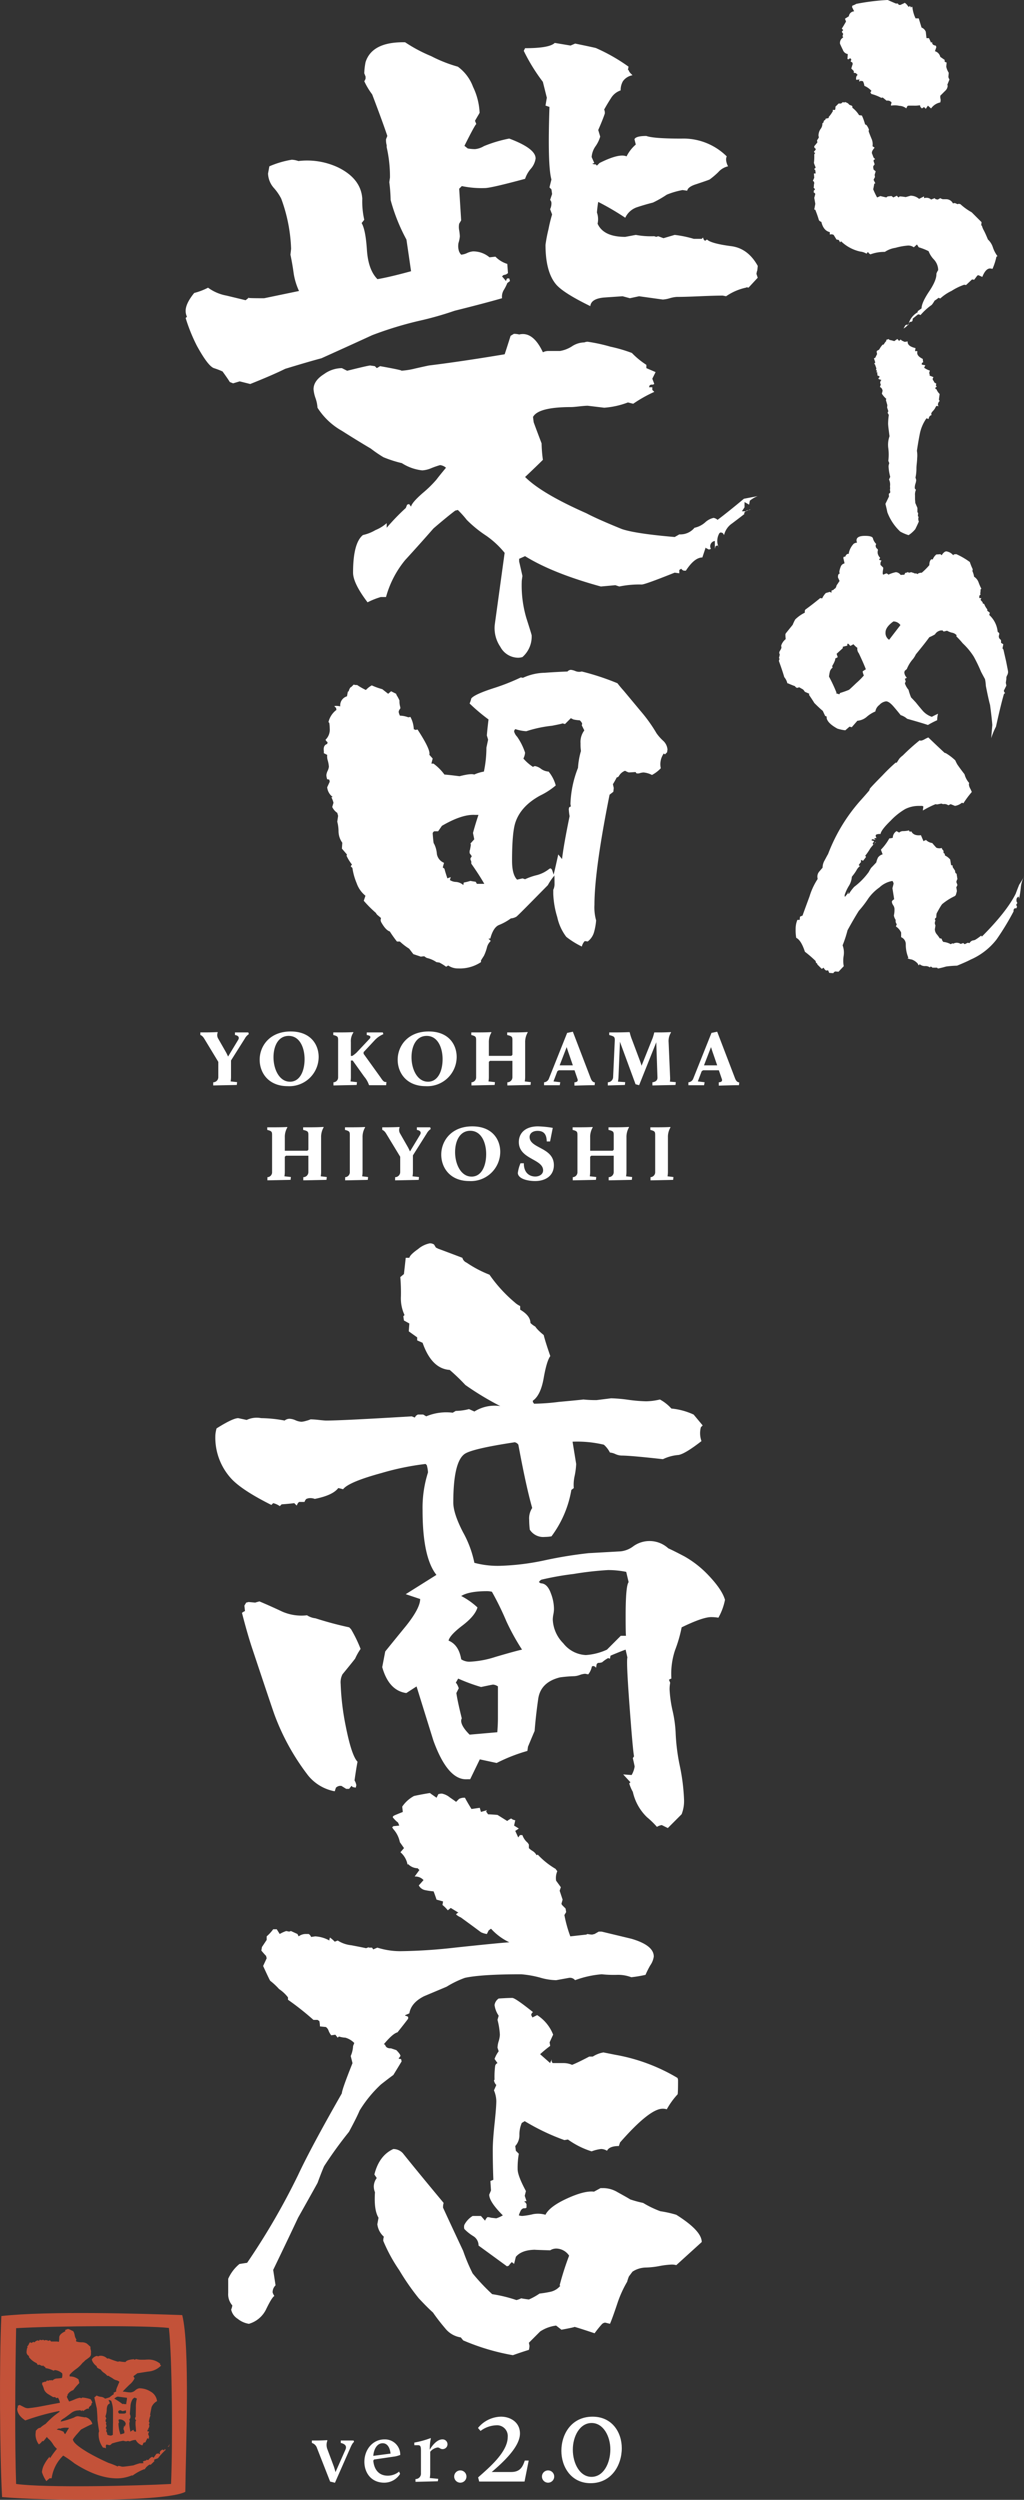 <svg xmlns="http://www.w3.org/2000/svg" xmlns:xlink="http://www.w3.org/1999/xlink" width="254.394" height="620.476" viewBox="0 0 254.394 620.476">
  <rect x="0" y="0" width="254.394" height="620.476" fill="#333333" stroke="none"/>
  <defs>
    <clipPath id="clip-path">
      <rect id="長方形_1530" data-name="長方形 1530" width="254.394" height="620.476" fill="none"/>
    </clipPath>
  </defs>
  <g id="logo" transform="translate(0 -0.001)">
    <g id="グループ_3748" data-name="グループ 3748" transform="translate(0 0.001)" clip-path="url(#clip-path)">
      <path id="パス_3977" data-name="パス 3977" d="M186.815,51.535a4.937,4.937,0,0,1-1.228,2.62A7.328,7.328,0,0,0,184.2,56.61q-8.516,2.295-9.988,2.292a23.929,23.929,0,0,1-5.731-.491l-.655.655.491,7.859-.491.818a4.065,4.065,0,0,0,0,1.638,14.564,14.564,0,0,1,.164,1.474,6.957,6.957,0,0,1-.327,1.637,4.05,4.05,0,0,0,0,1.638,2.475,2.475,0,0,0,.655,1.31,4.3,4.3,0,0,0,1.474-.41,4.366,4.366,0,0,1,1.474-.409,6.291,6.291,0,0,1,4.093,1.474l1.474-.164a6.945,6.945,0,0,0,2.947,1.8l.164,2.292-.491.328-.655.163-.327.327q.326.33.982,1.146l.164-.491.164-.163h.491l.164.655-.655.491a11.087,11.087,0,0,1-.818,1.638,3.2,3.2,0,0,0-.491,2.129q-3.93,1.147-11.789,3.111A82.087,82.087,0,0,1,157.67,91.9a90.169,90.169,0,0,0-11.462,3.52q-4.259,1.965-12.608,5.731-3.112.822-9.006,2.62-2.947,1.474-8.678,3.766l-2.62-.655-1.638.491-.818-.327q-.492-.818-1.8-2.62a17.949,17.949,0,0,0-2.128-.819q-1.473-.491-4.257-5.567a42.522,42.522,0,0,1-2.783-6.877l.327-.327a3.217,3.217,0,0,1-.327-1.474q0-1.8,2.128-4.421a16.171,16.171,0,0,0,3.439-1.31,11.113,11.113,0,0,0,4.585,1.965l4.748,1.146.819-.655q-.983.165,3.766.164l8.678-1.8a16.336,16.336,0,0,1-1.31-4.257q-.33-2.456-.819-4.748l.163-1.474a39.564,39.564,0,0,0-2.456-12.444,12.553,12.553,0,0,0-1.8-2.62,5.69,5.69,0,0,1-1.474-3.6l.328-1.8a23.7,23.7,0,0,1,5.567-1.638,5.412,5.412,0,0,1,1.638.328,18.135,18.135,0,0,1,9.987,1.637q5.565,2.786,5.895,7.7a20.348,20.348,0,0,0,.491,5.24l-.655.819q.982,1.639,1.31,6.632t2.619,7.286q2.948-.491,8.351-1.965-.492-3.439-1.146-7.859a45.234,45.234,0,0,1-3.93-9.824,40.2,40.2,0,0,0-.327-4.421l.164-1.146a32.565,32.565,0,0,0-.819-7.532V48.26a4.941,4.941,0,0,1-.164-1.474l.328-.818q-1.148-3.439-3.766-10.316a17.8,17.8,0,0,1-1.965-3.275,1.8,1.8,0,0,0,.327-.655v-.491l-.327-.819a16.6,16.6,0,0,1,.327-2.783q1.635-5.073,9.824-4.912a37.072,37.072,0,0,0,6.468,3.439,34.543,34.543,0,0,0,6.631,2.62,10.818,10.818,0,0,1,3.766,4.994,16.349,16.349,0,0,1,1.638,6.468L171.751,42.2l.327.819q-.33.165-2.947,5.4l.819.655a10.918,10.918,0,0,0,1.8.163,5.169,5.169,0,0,0,2.21-.737,32.82,32.82,0,0,1,6.3-1.883q6.547,2.456,6.549,4.912m55.179,83.833a7.075,7.075,0,0,0-1.965,1.146l-.164.982-1.146-.655v1.31l-.655.983h.982l1.146-.491-.163.164a2.731,2.731,0,0,0-.819.163q-.822.656-.491.819-1.473,1.147-3.111,2.374a4.752,4.752,0,0,0-1.965,2.866l-.327-.491-.491-.164-.327.164a3.76,3.76,0,0,0-.164,3.6l-.164-.491h-.327l-.327.163-.164.655V146.5a1.32,1.32,0,0,0-.982,1.965l-.491.164-.327-.164-.327-.164-.164-.164-.819,2.456q-1.964,0-4.093,3.275h-.491a1.039,1.039,0,0,1-.655-.491l-.491.327v.819l-1.146-.163q-7.368,2.947-8.187,2.947a24.248,24.248,0,0,0-5.567.491l-.491-.163-.491-.164-3.6.327q-11.954-3.273-18.83-7.532l-1.474.655v.655l.819,3.6-.164,1.146a28.616,28.616,0,0,0,1.146,9.333q1.308,4.09,1.31,4.257a6.743,6.743,0,0,1-2.292,5.4,3.693,3.693,0,0,1-1.146.164,5.046,5.046,0,0,1-4.339-2.7,8.219,8.219,0,0,1-1.391-5.485l2.456-17.847a22.287,22.287,0,0,0-4.585-4.257,29.566,29.566,0,0,1-4.83-3.93,24.51,24.51,0,0,0-2.211-2.456l-.655.163q-1.965,1.474-5.4,4.421-3.439,3.93-7.041,7.859a24.636,24.636,0,0,0-4.749,9.169h-1.31a19.285,19.285,0,0,0-3.275,1.31q-3.6-4.746-3.6-7.368,0-7.368,2.456-9.333a10.539,10.539,0,0,0,3.111-1.228,9.763,9.763,0,0,0,2.784-1.719v1.146a54.938,54.938,0,0,1,4.749-4.912l.327-.819.491-.163.491.655q.161-.982,2.866-3.357a28.737,28.737,0,0,0,3.438-3.356q.737-.982,2.374-2.947a2.651,2.651,0,0,0-1.474-.655,20.877,20.877,0,0,0-2.128.737,6.855,6.855,0,0,1-2.292.573,11.755,11.755,0,0,1-5.076-1.8,29.741,29.741,0,0,1-4.585-1.474,32.188,32.188,0,0,1-3.111-2.128q-3.6-2.126-7.2-4.421a17.1,17.1,0,0,1-6.058-5.731,8.665,8.665,0,0,0-.491-2.374,8.625,8.625,0,0,1-.491-2.211q0-2.125,2.62-3.766a7.652,7.652,0,0,1,4.421-1.474l1.31.655q5.238-1.309,5.731-1.31l1.146.164.491.491.818-.491q6.386,1.147,5.076,1.146a18.914,18.914,0,0,0,3.684-.573q2.537-.572,3.357-.737,8.02-.982,18.83-2.783.491-1.474,1.474-4.585l.819-.491a5.476,5.476,0,0,1,1.31.163q3.439-.817,5.894,4.421a2.91,2.91,0,0,1,1.31-.327h2.947a7.937,7.937,0,0,0,2.947-1.146,5.73,5.73,0,0,1,3.111-.982,1.842,1.842,0,0,1,.819-.164,41.915,41.915,0,0,1,5.649,1.228,36.9,36.9,0,0,1,5.322,1.556,19.732,19.732,0,0,0,3.6,2.947v.819l2.292.982-.818,1.638.491,1.31-.327.163h-.491l-.327.164-.164.491h.819v.655l.491.491a33.469,33.469,0,0,0-5.239,2.947l-1.31-.327a20.734,20.734,0,0,1-5.894,1.31l-4.093-.491c-.437,0-1.146.056-2.128.164s-1.637.164-1.965.164q-8.189,0-9.5,2.456l.164,1.31q.652,1.8,1.965,5.24a34.816,34.816,0,0,0,.327,4.093q-1.473,1.473-4.421,4.257,4.091,4.095,15.228,9.005,2.783,1.474,8.842,3.93,3.439,1.147,13.1,1.964l1.146-.655a4.539,4.539,0,0,0,3.766-1.638,5.837,5.837,0,0,0,2.62-1.31,4.482,4.482,0,0,1,2.128-1.146,2,2,0,0,1,.982.491q2.617-1.964,6.549-5.24Zm0-54.2L239.7,83.627c-.327-.107-.547-.107-.655,0a13.837,13.837,0,0,0-4.912,2.129l-.819-.164q-1.965,0-5.731.164t-5.73.163a7.991,7.991,0,0,0-1.719.328,7.844,7.844,0,0,1-1.719.327l-5.895-.819-2.292.491-1.8-.491q-2.456.165-4.748.327-3.112.33-3.275,2.128-6.715-3.273-8.514-5.4-2.62-3.108-2.619-9.824a35.67,35.67,0,0,1,.737-3.848,37.041,37.041,0,0,1,.9-3.684l-.491-1.31a3.248,3.248,0,0,0,.327-1.474,1.115,1.115,0,0,0-.327-.818l.491-1.474-.164-1.146-.491-.491.491-1.965q-.982-3.439-.491-18.011l-.982-.328.327-1.965q-.33-1.309-.983-3.93a45.877,45.877,0,0,1-4.748-7.7l.327-.655q6.056,0,7.368-1.31l3.93.655,1.146-.491q5.564,1.148,5.239,1.146a44.734,44.734,0,0,1,8.023,4.585l-.164.818h.164a2.01,2.01,0,0,0,.491.819l.491.491a3.724,3.724,0,0,0-2.374,1.474,4.453,4.453,0,0,0-.573,2.292,4.458,4.458,0,0,0-2.374,1.883q-.9,1.393-1.719,2.865a1.848,1.848,0,0,1,.164.819V40.4q-.491,1.474-1.638,4.093l.491,1.638a8.087,8.087,0,0,1-1.146,2.374,5.3,5.3,0,0,0-.983,2.7l.655,1.474-.491.164a1.286,1.286,0,0,0,.819.163l.327.328.655-.655q4.913-2.456,6.713-1.637A9.494,9.494,0,0,1,211.7,48.1l-.327-1.31q.326-.817,2.947-.818,1.8.656,8.678.654a15.3,15.3,0,0,1,11.3,4.421,1.815,1.815,0,0,0-.164.818,3.861,3.861,0,0,0,.491,1.638,4.612,4.612,0,0,0-2.456,1.474,19.346,19.346,0,0,1-2.128,1.8q-.33.165-3.275,1.146-2.129.656-2.292,1.638l-1.146-.164a19.383,19.383,0,0,0-3.93,1.146,26.738,26.738,0,0,1-3.439,1.965Q214,63,212.03,63.651a4.972,4.972,0,0,0-2.947,2.62,65.634,65.634,0,0,0-6.713-3.929q-.165.822-.327,2.62a5,5,0,0,1,.164,2.783q1.473,3.278,6.877,3.275l2.62-.491a20.218,20.218,0,0,0,4.584.327l.491.164.491-.164,1.31.491,2.784-.819a28.48,28.48,0,0,1,4.748.982h1.965l.327-.327.163.491L228.9,72l.491-.327q.983.982,5.895,1.637,4.256.491,6.713,4.912-.165,1.8-.164,1.146l-.164.819Z" transform="translate(-53.75 -12.224)" fill="#fff"/>
      <path id="パス_3978" data-name="パス 3978" d="M259.557,379.752l-.1.73-.522.522-.313-.208a4.6,4.6,0,0,0-.731,3.652,8.382,8.382,0,0,1-2.192,1.67l-.208-.1a5.523,5.523,0,0,0-1.879-.522,3.65,3.65,0,0,0-.887.156,1.591,1.591,0,0,1-.887.053l-.209-.313-1.67.1a4,4,0,0,1-.939-.418,2.925,2.925,0,0,0-1.565,1.357l-.209.209-.313.1q-.418.837-.939,1.67l.209.939-.1.939-.939.73q-3.757,18.786-3.757,27.344a11.9,11.9,0,0,0,.417,3.861,15.077,15.077,0,0,1-.522,2.923,4.382,4.382,0,0,1-1.566,2.3l-.731-.1a2.836,2.836,0,0,0-.731,1.356,20.986,20.986,0,0,1-3.862-2.4,12.418,12.418,0,0,1-2.244-4.9,22.413,22.413,0,0,1-.991-5.74v-1.044a3.268,3.268,0,0,0,.314-1.252q0-2.92-.1-2.192a13.842,13.842,0,0,0-1.565,2.3q-.211.21-3.914,3.966t-3.914,3.862a3.246,3.246,0,0,1-1.356.417,13.357,13.357,0,0,1-3.027,1.67q-1.358.626-2.087,3.339H215.1a1.161,1.161,0,0,0,.417.418l.1.209a3.209,3.209,0,0,0-.939,1.669,11.548,11.548,0,0,1-.731,1.983q-.21.313-.731,1.148v.418a9.471,9.471,0,0,1-5.635,1.565,4.248,4.248,0,0,1-2.5-.73l-.522.313a12.353,12.353,0,0,0-1.67-1.043l-.731-.1a6.847,6.847,0,0,0-2.4-1.044,4.532,4.532,0,0,1-.626-.417,6.634,6.634,0,0,0-.835.1l-1.879-.626-1.043-1.357a14.38,14.38,0,0,1-2.3-1.774h-.731a29.364,29.364,0,0,1-1.774-2.5q-1.044-.313-2.192-2.4l-.1-.417.1-.522-.73-.626a1.557,1.557,0,0,1-.522-.626,29.789,29.789,0,0,1-3.027-3.027l.418-1.252a6.9,6.9,0,0,1-2.192-3.131,15.349,15.349,0,0,1-1.044-3.757l-.313-.313-.1.1-.1.418.1-.418.1-.417.209-.209a10.948,10.948,0,0,1-1.357-2.192l.1-.313-1.252-1.461.1-1.461a4.929,4.929,0,0,1-.939-2.87,9.533,9.533,0,0,0-.313-2.348l.209-1.461-.209-.731a3.65,3.65,0,0,1-1.252-1.461l.313-1.044a5.865,5.865,0,0,0-.521-1.356l.313-.1a3.369,3.369,0,0,1-1.357-2.4l.626-1.357-.1-.522a3.3,3.3,0,0,0-.522-.1,3.408,3.408,0,0,1-.208-1.044,3.157,3.157,0,0,1,.313-1.044,3.144,3.144,0,0,0,.314-1.043,7.261,7.261,0,0,0-.261-1.461,3.491,3.491,0,0,1-.157-1.461l-.834-.418v-.522q-.211-1.46.834-1.774l.1-.417a1.673,1.673,0,0,1-.521-.626,3.411,3.411,0,0,0,1.043-2.818,9.751,9.751,0,0,0-.1-1.356l-.208-.209a5.289,5.289,0,0,1,1.983-3.026l-.1-.522A1.167,1.167,0,0,1,176.8,369a3.872,3.872,0,0,1,1.461.1,2.333,2.333,0,0,1,1.67-2.505l.209-1.147.209-.1a2.834,2.834,0,0,1,.417-.939,1.385,1.385,0,0,0,.365-.261l.47-.47a1.711,1.711,0,0,0,.835.1,16.809,16.809,0,0,0,2.192,1.252,5.561,5.561,0,0,1,1.461-1.148,16.847,16.847,0,0,0,2.609.939l1.461,1.148.731-.627,1.252.627.1.313a9.463,9.463,0,0,1,.731,1.356,4.814,4.814,0,0,0,.209,1.67v.313a1.58,1.58,0,0,0-.417.835,3.6,3.6,0,0,0,.313.939,6.2,6.2,0,0,1,2.087.417l.521-.1a6.88,6.88,0,0,1,.835,3.026l.209.1.208.1.522-.1q3.339,5.115,2.922,6.262l.835.94L200.9,383.3h.522a12.583,12.583,0,0,1,2.713,2.713q1.355.105,3.757.417,2.818-.729,3.653-.417a9.632,9.632,0,0,1,2.4-.731,29.3,29.3,0,0,0,.626-5.948l.418-1.983-.313-1.044q.1-1.355.417-3.966a45.606,45.606,0,0,1-4.7-3.966,6.5,6.5,0,0,0,.418-1.252q.835-1.042,5.74-2.609a52.5,52.5,0,0,0,6.575-2.609l.522.1a13.44,13.44,0,0,1,5.427-1.252q2.818-.208,5.635-.313a1.207,1.207,0,0,1,.835-.417,4.085,4.085,0,0,1,1.148.313,2.447,2.447,0,0,0,1.565.1,62.05,62.05,0,0,1,8.871,2.922q.626.837,1.565,1.879,2.087,2.5,4.175,5.009a37.576,37.576,0,0,1,3.965,5.532,11.593,11.593,0,0,0,1.67,1.878,3.3,3.3,0,0,1,1.044,2.088m-45.5,33.4q-1.252-2.192-3.235-5.009v-.522l-.209-.522v-.209a.64.64,0,0,1,.157-.313.631.631,0,0,0,.157-.313l-.522-.731v-.835q0,.731.313-1.252l-.1-.313.94-1.044-.314-1.565q.521-1.982,1.357-4.488h-.835q-3.236-.208-8.245,2.714l-.939,1.356h-.939a.666.666,0,0,0-.417.522q.208,2.715.313,2.5a6.609,6.609,0,0,1,.73,2.609,2.866,2.866,0,0,0,1.774,2.192l-.313,1.147.417.313q.208.837.731,2.4l.835-.313-.209.731a2.912,2.912,0,0,0,1.513.469,3.068,3.068,0,0,1,1.827.782l.1-.626a14.276,14.276,0,0,0,1.669-.418,10.816,10.816,0,0,0,1.252.209,1.321,1.321,0,0,1,.313.522Zm24.839-38.092-.626-1.252.1-.418a1.922,1.922,0,0,0-.626-.835,8.649,8.649,0,0,1-1.566-.209l-.626-.313-1.461,1.461c-.209-.068-.453-.139-.731-.209q.729,0-2.5.626a30.839,30.839,0,0,0-6.366,1.357,10.476,10.476,0,0,1-2.714-.522.7.7,0,0,0-.313.626,3,3,0,0,0,.731,1.252,15.132,15.132,0,0,1,1.983,3.966,3.962,3.962,0,0,1-.417,1.461,11.487,11.487,0,0,0,2.4,2.087.709.709,0,0,1,.522-.209,3.5,3.5,0,0,1,1.461.678,3.533,3.533,0,0,0,1.879.678,9.114,9.114,0,0,1,1.774,3.444,18.294,18.294,0,0,1-3.861,2.5q-4.8,2.61-6.158,6.68-.836,2.5-.835,9.5,0,3.444,1.252,4.7l1.357-.313.626.209a15.466,15.466,0,0,1,3.027-1.044,8.34,8.34,0,0,0,3.027-1.566l.313-.1.314.313.417,1.253q.416-1.669,1.148-5.01l.939,1.148q.416-3.547,1.879-10.645a14.982,14.982,0,0,1-.209-1.774l.1-.418a1.147,1.147,0,0,1,.418-.208l-.1-.626a26.576,26.576,0,0,1,1.879-8.975,18.584,18.584,0,0,1,.731-4.175,11.121,11.121,0,0,1-.1-1.878,4.729,4.729,0,0,1,.939-3.235" transform="translate(-93.728 -193.765)" fill="#fff"/>
      <path id="パス_3979" data-name="パス 3979" d="M242.514,756.695a14.811,14.811,0,0,1-1.646,4.488,11.109,11.109,0,0,0-1.8-.149q-2.1,0-7.331,2.543a33.707,33.707,0,0,1-1.646,5.686,18.532,18.532,0,0,0-.9,7.033,1.64,1.64,0,0,0-.6.3l.3.748a8.39,8.39,0,0,0-.149,1.646,29.982,29.982,0,0,0,.748,5.312,30.291,30.291,0,0,1,.748,5.312,49.152,49.152,0,0,0,1.048,8.379,49.421,49.421,0,0,1,1.047,8.379,9,9,0,0,1-.6,3.591L228.3,813.4l-1.5-.748a3.26,3.26,0,0,0-1.2.449,21.406,21.406,0,0,0-2.469-2.395,12.458,12.458,0,0,1-3.516-6.284,10.938,10.938,0,0,1-.9-2.094l.3-.3-1.8-1.945,2.095.15a5.852,5.852,0,0,0,.748-2.1q0-.15-.449-2.094l.3-.449q-.3-1.493-1.122-12.568t-.524-11.969l-.449-1.945q-1.648.6-3.741,1.5l-.15.748-.449-.15a8.476,8.476,0,0,0-1.5,1.047,3.29,3.29,0,0,1-1.047.15l-.3.3-.15.9-.3-.3-.449-.149-.3.149a4.367,4.367,0,0,1-.9,1.945l-.748-.15a4.777,4.777,0,0,0-1.347.3,4.69,4.69,0,0,1-1.347.3,32.011,32.011,0,0,0-3.591.3q-4.79,1.2-5.386,5.312t-.9,8.005q-.151.3-1.646,3.89l-.15,1.048a41.861,41.861,0,0,0-7.631,2.992l-4.19-.9-2.394,4.938h-.749q-4.79.3-8.379-9.576-2.1-6.733-4.189-13.465l-2.544,1.645q-4.341-.6-5.985-6.433l.748-3.89q2.542-3.142,5.237-6.434,3.44-4.338,3.441-6.583l-3.591-1.2,7.631-4.789q-3.444-4.337-3.441-16.009a29,29,0,0,1,1.347-9.426,8.265,8.265,0,0,0-.3-1.8l-.3-.3a66.242,66.242,0,0,0-10.923,2.244q-8.23,2.244-9.576,4.04a10.794,10.794,0,0,0-1.2-.3q-1.346,1.8-5.835,2.693a3.046,3.046,0,0,0-1.646-.15l-.449.15a1.862,1.862,0,0,0-.449.748h-1.347l-.3.3-.3.6-.6-.6q-1.049.15-3.142.3l-.449.449a4.757,4.757,0,0,0-1.646-.748l-.449.449q-7.182-3.591-9.875-6.434a15.073,15.073,0,0,1-4.04-10.922,8.162,8.162,0,0,1,.3-1.646q4.04-2.542,5.387-2.544l2.094.449a5.791,5.791,0,0,1,3.591-.449,33.143,33.143,0,0,1,5.835.6,1.984,1.984,0,0,1,1.2-.449,4.107,4.107,0,0,1,1.5.374,4.049,4.049,0,0,0,1.5.374,5.259,5.259,0,0,0,1.122-.224,7.032,7.032,0,0,0,1.122-.374,20.856,20.856,0,0,1,2.095.15q1.346.15,1.8.15,3.889,0,21.246-1.047l.748.3.3-.449.449-.3h1.347l.748.449a12.9,12.9,0,0,1,6.584-.9l.748-.449a13.709,13.709,0,0,0,3.292-.448l1.347.6a9.47,9.47,0,0,1,6.433-1.346,72.928,72.928,0,0,1-8.678-5.237,49.692,49.692,0,0,0-3.891-3.741q-4.488-.3-6.733-6.733l-1.347-.6v-.747l-2.095-1.5.15-1.945-1.347-.748-.15-1.047.3-.3a9.805,9.805,0,0,1-.9-4.638,45.716,45.716,0,0,0-.15-4.788l.9-.748.449-4.04h.9q.148-.747,2.17-2.169a6.391,6.391,0,0,1,2.918-1.422,1.86,1.86,0,0,1,1.047.3l.449.749.6.3q.449.151,5.985,2.245a1.806,1.806,0,0,0,1.047,1.2,28.319,28.319,0,0,0,5.685,2.993,35.334,35.334,0,0,0,6.284,6.882,5.231,5.231,0,0,0,1.347.9v.9q2.542,1.5,2.544,3.292l.15.15a5.625,5.625,0,0,0,1.047.748,6.369,6.369,0,0,0,.823.973,14.5,14.5,0,0,0,1.272,1.122q.449,1.8,1.646,5.237-.9,1.2-1.646,5.461t-2.693,5.611v.3l.3.449a53.582,53.582,0,0,0,6.135-.449q4.937-.448,6.135-.6a27.852,27.852,0,0,0,3.291.15l3.591-.449a37.98,37.98,0,0,1,4.264.374,37.681,37.681,0,0,0,4.414.375,15.535,15.535,0,0,0,3.441-.449,10.742,10.742,0,0,1,2.842,2.244,17.021,17.021,0,0,1,5.537,1.5l2.244,2.693-.449.449a5.758,5.758,0,0,0,.15,3.441q-4.04,3.141-5.686,3.441a10.844,10.844,0,0,0-3.89,1.047q-8.08-.9-10.324-.9a4.053,4.053,0,0,1-1.5-.375,3.99,3.99,0,0,0-1.347-.374,6.594,6.594,0,0,0-1.5-1.945,28.747,28.747,0,0,0-7.78-.749l.9,5.536a18.423,18.423,0,0,1-.375,2.917,10.215,10.215,0,0,0-.224,3.068l-.6.449a26.708,26.708,0,0,1-4.938,11.521,10.009,10.009,0,0,1-1.646.149,3.96,3.96,0,0,1-3.741-1.8,21.7,21.7,0,0,1-.15-2.394,4.69,4.69,0,0,1,.748-2.993q-1.5-5.236-3.441-15.71a1.463,1.463,0,0,0-.9-.6q-10.923,1.648-12.569,2.992-2.692,2.1-2.693,11.97,0,2.693,2.394,7.332a26.5,26.5,0,0,1,2.843,7.63,22.514,22.514,0,0,0,6.284.748,60.649,60.649,0,0,0,11.072-1.346,105.565,105.565,0,0,1,11-1.8l8-.449a6.325,6.325,0,0,0,3.142-1.272,6.9,6.9,0,0,1,8.678.524q1.347.6,4.039,2.019a25.4,25.4,0,0,1,5.835,4.563q3.44,3.592,4.19,6.135m-90.522,12.268a14.387,14.387,0,0,0-1.346,2.394q-1.049,1.346-3.142,3.89a4.35,4.35,0,0,0-.449,2.394,63.313,63.313,0,0,0,1.2,10.174q1.493,7.632,2.992,9.127-.3,1.494-.748,4.638a3.364,3.364,0,0,1,.449,1.2l-.15.6-.748-.149-.3-.3-.6.748H148.4l-1.2-.748h-.449a1.805,1.805,0,0,0-.9.448l-.3.9a11.089,11.089,0,0,1-6.583-3.89,57.346,57.346,0,0,1-8.379-15.112q-.75-2.093-5.536-16.458-1.2-3.592-2.543-8.828a3.525,3.525,0,0,1,.748-.448l-.15-1.346.449-.748.6-.15,1.646.15c.3-.1.647-.2,1.047-.3q2.84,1.2,5.685,2.544a11.9,11.9,0,0,0,6.135.9,4.741,4.741,0,0,0,2.095.748,86.665,86.665,0,0,0,8.379,2.244l.449.449a33.076,33.076,0,0,1,2.394,4.938m40.1.15a55.951,55.951,0,0,1-3.89-7.033,72.534,72.534,0,0,0-3.591-7.331,4.994,4.994,0,0,0-1.2-.151q-4.489,0-6.433,1.2a17.983,17.983,0,0,1,4.039,2.843q-.6,2.1-3.74,4.489t-3.442,3.741q2.543,1.048,3.143,4.639a3.676,3.676,0,0,0,2.094.6,24.037,24.037,0,0,0,6.434-1.2q5.085-1.493,6.583-1.8m-5.985,9.127a2.552,2.552,0,0,0-1.2-.449c-.1,0-1.1.2-2.992.6a43.958,43.958,0,0,1-5.686-2.094l-.6,1.047q.3.151.748,1.346l-.6,1.2q.3,2.1,1.347,6.285a1.327,1.327,0,0,0-.149.6q0,1.347,2.094,3.441l6.883-.6q.148-2.093.15-3.292Zm32.468-25.885-.6-2.543a22.823,22.823,0,0,0-4.489-.449,79.459,79.459,0,0,0-8.6.972,71.873,71.873,0,0,0-8,1.421,1.694,1.694,0,0,0-.6.6l.449.3q1.645,0,2.544,2.543a10.8,10.8,0,0,1,.748,3.89,7.8,7.8,0,0,1-.15,1.272,7.6,7.6,0,0,0-.149,1.272,8.866,8.866,0,0,0,2.618,5.91,7.539,7.539,0,0,0,5.611,2.918,14.884,14.884,0,0,0,5.236-1.346l3.441-3.441h1.347q-.151.751-.15-4.938,0-7.48.748-8.379" transform="translate(-62.395 -359.659)" fill="#fff"/>
      <path id="パス_3980" data-name="パス 3980" d="M228.491,1004.263a5,5,0,0,1-.882,2.206,23.123,23.123,0,0,0-1.176,2.352,32.008,32.008,0,0,1-3.529.589,9.3,9.3,0,0,0-3.676-.589,28.3,28.3,0,0,1-3.676-.147,24.713,24.713,0,0,0-6.618,1.471,1.625,1.625,0,0,0-1.47-.588l-3.235.588a15.168,15.168,0,0,1-4.044-.661,25.753,25.753,0,0,0-4.632-.809q-9.854,0-13.97.882a24.253,24.253,0,0,0-4.559,2.206q-2.795,1.178-5.588,2.353-3.236,1.618-3.676,4.265l-1.029.441v.147a1.435,1.435,0,0,1,.736.295v.441q-.883,1.18-2.647,3.383-1.179.3-3.382,2.94l.294.148a1.3,1.3,0,0,0,.441.661,1.77,1.77,0,0,0,1.029.221l1.324.441c.685.686,1.029,1.176,1.029,1.47l-.441.589c0,.1.2.147.588.147l.147.588q-.882,1.472-2.059,3.382-1.031.738-3.088,2.353a30.7,30.7,0,0,0-5.294,6.47q-.738,1.763-2.647,5.293a101.311,101.311,0,0,0-6.176,8.529q-.589,1.323-1.617,4.118-.3.589-4.853,8.676-2.061,4.412-6.176,12.941l.588,3.823a2.408,2.408,0,0,0-.735,1.765,3.593,3.593,0,0,0,.441.882q-.589.3-1.985,3.161a6.863,6.863,0,0,1-4.338,3.75,5.828,5.828,0,0,1-2.794-1.25,3.565,3.565,0,0,1-1.617-2.279,4.72,4.72,0,0,0,.294-1.029,4.193,4.193,0,0,1-1.029-3.089v-3.529a9.932,9.932,0,0,1,2.794-3.676l1.911-.294a172.253,172.253,0,0,0,12.646-21.763q3.233-6.912,10.882-20.293,0-.883,2.647-7.5l-.441-1.764a7.2,7.2,0,0,0,.588-2.5l.294-.735a5.029,5.029,0,0,0-2.206-1.324,6.2,6.2,0,0,1-1.618-.294l-.294.294-.588-.735-1.029.147a4.7,4.7,0,0,1-.662-1.176,1.771,1.771,0,0,0-.661-.882l-1.471-.147a6.972,6.972,0,0,0-.147-1.324l-.441-.294h-1.029a70.008,70.008,0,0,0-6.323-5v-.588a9.221,9.221,0,0,0-2.206-2.059,16.686,16.686,0,0,0-2.206-2.058q-.148-.145-1.765-3.677l.883-1.911-.147-.588q-.441-.442-1.177-1.324l.147-.882,1.176-1.764v-.883a10.393,10.393,0,0,0,1.618-1.764h.882l.735,1.177a8.93,8.93,0,0,1,1.618-.736l.735.147.441-.147,1.617.736.294.587a3,3,0,0,1,1.618-.587h.882a1.428,1.428,0,0,1,.588.735l1.029-.147a8.236,8.236,0,0,1,3.529,1.03,1.633,1.633,0,0,1,.147-.735,8.873,8.873,0,0,1,1.177,1.03l.735-.294a7.693,7.693,0,0,0,3.382,1.177q3.088.589,3.676.735l.735-.294-.147.147h.883l.294.441,1.029-.441a18.913,18.913,0,0,0,5.735.883,131.791,131.791,0,0,0,13.529-.883q11.029-1.175,13.529-1.322a14.5,14.5,0,0,1-4.559-3.383l-.588.441-.441.883a5.1,5.1,0,0,1-1.47-.441q-1.764-1.323-5-3.676a4.239,4.239,0,0,1-1.176-.736.948.948,0,0,1,.588-.441l-1.912-1.176-.735.588a8.482,8.482,0,0,0-1.324-1.324l.147-.882-1.618-.441q-.441-1.323-.735-2.058a16.065,16.065,0,0,1-2.059-.295,2.3,2.3,0,0,1-1.618-1.176l1.177-1.324a2.711,2.711,0,0,0-2.206-.883l1.177-1.618-.441-.441a3.348,3.348,0,0,1-2.352-1.029l-.147.147a5.268,5.268,0,0,0-1.765-3.088l.883-1.029c-.2-.294-.54-.783-1.029-1.471a6.817,6.817,0,0,0-1.618-3.234l-.294-.441.294-.295,1.47-.147-.294-.735a7.277,7.277,0,0,1-1.323-1.324c0-.195.17-.367.514-.514s1-.416,1.985-.809l-.147-1.323a8.28,8.28,0,0,1,2.941-2.647q2.057-.44,3.97-.735l.147.147,1.47,1.03.441-.883a2.835,2.835,0,0,1,.882-.147,4.538,4.538,0,0,1,1.985.956q1.4.959,1.544,1.1l.735-.735a2.768,2.768,0,0,1,1.47-.293q.441.882,1.618,2.794l2.059-.294.294,1.029,1.47-.441-.147.294v.147l.147.147.294.441c.391,0,1.176.051,2.353.147l2.352,1.471.147.147c-.294,0,0-.243.882-.736a1.986,1.986,0,0,0,1.029.442l-.294,1.324,1.176.735-.883.589.736,1.618.441-.589h.588a4.393,4.393,0,0,0,1.323,1.912l.294.441v.882a4.468,4.468,0,0,0,.956.735,2.836,2.836,0,0,1,.956,1.029l.294-.147a19.56,19.56,0,0,0,4.412,3.529l.441.588a4.31,4.31,0,0,0-.294,2.353l1.176,1.617-.294.883.735,2.205-.294,1.03.147.293.883.883.147.882-.441.735a32.1,32.1,0,0,0,1.471,5.293l3.97-.441.294-.147a6.244,6.244,0,0,0,1.177.147l.588-.147,1.029-.589h.736l7.352,1.765q5.587,1.62,5.588,4.411M240.4,1075.14l-6.323,5.735a3.879,3.879,0,0,0-1.176-.147,20.885,20.885,0,0,0-3.014.368,20.743,20.743,0,0,1-3.309.368,6.215,6.215,0,0,0-3.382,1.03l-.882,1.176a10.1,10.1,0,0,0-.441,1.324,27.857,27.857,0,0,0-2.353,5.146q-1.323,3.971-1.911,5.294l-1.177-.294a1.27,1.27,0,0,0-.882.442,26.6,26.6,0,0,0-1.765,2.2q-4.852-1.62-5.146-1.617.882,0-3.088.735l-1.324-1.029a9.249,9.249,0,0,0-3.971,1.47q-1.471,1.469-2.794,2.795l.147.735a4.409,4.409,0,0,1-.147,1.03q-1.912.586-3.97,1.323a55.308,55.308,0,0,1-12.352-3.676l-.588-.735a6.132,6.132,0,0,1-3.9-2.279q-1.692-1.985-3.014-3.9-1.324-1.179-3.53-3.53a59.386,59.386,0,0,1-4.853-6.984,39.925,39.925,0,0,1-3.97-7.28,3.246,3.246,0,0,1,.147-1.029,4.892,4.892,0,0,1-1.618-3.089l.294-1.617q-1.178-1.91-.882-6.323a3.9,3.9,0,0,1-.294-1.471,3.522,3.522,0,0,1,.735-2.059l-.588-.882q1.175-4.705,4.705-6.323a3.247,3.247,0,0,1,2.353,1.029q3.529,4.412,10.146,12.352a3.807,3.807,0,0,0-.147,1.177q1.616,3.529,5,10.734a44.38,44.38,0,0,0,2.353,5.589,51.038,51.038,0,0,0,4.853,5.146,35.3,35.3,0,0,1,6.029,1.47,5.59,5.59,0,0,0,1.177-.441q.734.148,1.911.295a15.941,15.941,0,0,0,2.647-1.471q1.324-.146,2.72-.441a4.366,4.366,0,0,0,2.426-1.471l-.147-.147a71.5,71.5,0,0,1,2.353-7.352,3.931,3.931,0,0,0-3.235-1.764,2.832,2.832,0,0,0-1.471.441q-4.852-.145-3.529-.147-3.529,0-5,1.764l-.441,1.765a2.377,2.377,0,0,0-.588-.441,5.809,5.809,0,0,0-.735.882l-.441.148q-2.206-1.616-7.058-5.147a2.708,2.708,0,0,0-1.324-2.353,11.134,11.134,0,0,1-2.206-1.764,1.815,1.815,0,0,1,0-1.03,5.7,5.7,0,0,1,2.059-2.206h2.059l1.029,1.176a2.308,2.308,0,0,1,.588-.882,2.818,2.818,0,0,1,.882.147l1.324.147a8.072,8.072,0,0,0,1.618-.736q-3.384-3.38-3.382-5.147l.441-1.028-.147-2.353.735-.294q-.148-3.97-.147-7.5,0-2.206.442-6.4t.441-5.661a7.268,7.268,0,0,0-.588-2.647l.588-1.323a2.146,2.146,0,0,1-.588-1.176l.147-.146a21.09,21.09,0,0,1,.147-3.382.936.936,0,0,1,.588-.736l-.735-1.029a7.493,7.493,0,0,1,1.029-1.911l-.294-.882a6.25,6.25,0,0,1,.294-1.618,6.326,6.326,0,0,0,.294-1.618,18.156,18.156,0,0,0-.588-3.676l.294-1.03a6.1,6.1,0,0,1-1.029-2.647,2.358,2.358,0,0,1,1.029-1.618q2.206-.144,3.382-.147.734,0,5.147,3.529a.867.867,0,0,0-.441.735l.294.588,1.176-.588a10.166,10.166,0,0,1,3.971,4.853q-.148.3-.883,1.911l.147.882a30.261,30.261,0,0,0-2.5,2.059l2.5,2.205.147-.441a.427.427,0,0,1,.294-.147l-.147-.294v.294l.147.294.147.294h2.794a5.187,5.187,0,0,1,2.059.441q1.469-.586,4.265-2.058h.882a7.142,7.142,0,0,1,2.647-1.03l2.941.588a45.49,45.49,0,0,1,15.44,5.736,1.325,1.325,0,0,1,.147.587q0,3.677-.147,3.529a18.854,18.854,0,0,0-2.647,3.676,3.326,3.326,0,0,0-1.029-.147q-3.236,0-10.587,8.383l-.294.882q-2.355,0-2.941,1.176a2.841,2.841,0,0,0-1.47-.441,9.676,9.676,0,0,0-2.353.588,20.463,20.463,0,0,1-5.882-2.942l-.883.147a54.414,54.414,0,0,1-9.852-4.7l-.735.441a7.22,7.22,0,0,0-.588,2.867,4.02,4.02,0,0,1-1.029,2.868l.147,1.176.735.736a20.041,20.041,0,0,0-.294,3.823q0,1.62,2.059,5.441l-.294,1.177.441,1.323h-.294l-.294.147.294.147.294.441v.883l-.294.147h-.441a1.177,1.177,0,0,0-.661.514,6.85,6.85,0,0,0-.515,1.249,2.741,2.741,0,0,0,.883.147,17.226,17.226,0,0,0,2.647-.441,6.666,6.666,0,0,1,3.088.147q1.027-2.058,5.368-4.044t6.691-1.69l1.618-.883h.735a6.972,6.972,0,0,1,3.529,1.03q2.94,1.62,3.088,1.765a28.206,28.206,0,0,0,3.235.882,24.825,24.825,0,0,0,4.264,2.058,28.249,28.249,0,0,1,3.971.883q6.321,3.97,6.323,6.764" transform="translate(-66.07 -518.647)" fill="#fff"/>
      <path id="パス_3981" data-name="パス 3981" d="M483.137,63.575l-.263.175a15.24,15.24,0,0,1-.964,2.981l-.526-.088q-1.14-.087-2.017,2.1-.351-.175-.965-.438l-.263.087-.789,1.052-.526-.088-1.49,1.4-.439-.088a14.542,14.542,0,0,0-3.156,1.535,11.433,11.433,0,0,0-2.807,1.885l-.438-.175a6,6,0,0,1-.965.7,8.1,8.1,0,0,1-.7,1.052,15.229,15.229,0,0,0-2.806,2.543,1.077,1.077,0,0,0-.614-.175q-.44.35-1.315,1.052a3.831,3.831,0,0,1-.088.614l-.263.175a.573.573,0,0,0-.57.263c-.088.175-.162.32-.219.438a4,4,0,0,1-1.14.965l-.088.175q.175-.352.526-.965l.35-.175.439.088.087-.526a4.858,4.858,0,0,1,2.193-2.631v-.263l.964-.7q0-1.4,1.885-4.209t1.8-4.384a3.008,3.008,0,0,1,.438-.877V66.82a3.961,3.961,0,0,0-1.1-2.455,6.046,6.046,0,0,1-1.271-2.017,14.271,14.271,0,0,0-2.455-.965l-.438-.7-.789.7a2.358,2.358,0,0,0-1.4-.438,15.687,15.687,0,0,0-3.157.57,6.331,6.331,0,0,0-2.631,1.009,9.863,9.863,0,0,0-3.595.614l-.263-.175c-.175-.175-.263-.292-.263-.351h-.176a1.371,1.371,0,0,1-.263.351,3.827,3.827,0,0,0-1.578-.526,9.977,9.977,0,0,1-4.735-2.543l-.263.263a2.312,2.312,0,0,0-.351-.614l-.526-.088-.7-1.14a1.146,1.146,0,0,0-.965-.088v-.614q-1.578-.35-2.1-2.543a1.1,1.1,0,0,1-.614-.438q-.263-.964-.877-2.543L437.627,52l.263-1.4-.263-1.491.263-.965-.175-.263c-.175-.057-.263-.116-.263-.175h.087a.561.561,0,0,1,0-.438l.263-.175-.088-.263a1.294,1.294,0,0,1-.263-.351l.087-.175v-.438a2.7,2.7,0,0,0,.088-.439l-.088-.351-.263-.175.351-.789-.088-1.052h.439l-.088-.789L437.627,42l.088-.175a.568.568,0,0,0,.263-.263,9.368,9.368,0,0,1-.439-1.14,11.677,11.677,0,0,0,.088-2.017.719.719,0,0,1,.263-.439.555.555,0,0,1-.351-.263,3.435,3.435,0,0,1,.439-.526v-.263a.979.979,0,0,1-.351-.351V36.3l.789-.965a1.635,1.635,0,0,1-.088-.526,4.641,4.641,0,0,0,.439-.7l-.088-.439a2.96,2.96,0,0,1,.526-1.666,2.069,2.069,0,0,0,.439-1.4l.263-.175a1.34,1.34,0,0,1,.175-.526l.176-.088.175-.175v-.175l.789-.175v-.263a7.757,7.757,0,0,0,1.052-1.491l-.088-.263h.614a2.193,2.193,0,0,0,.088-.789l.789-.789h.613l.439-.351.263.088.439-.088a2.154,2.154,0,0,0,.526.263l.439.438.526.175.175.175v.351a6.708,6.708,0,0,1,1.666,1.842l.7.088a14.536,14.536,0,0,1,.789,2.192l.351.175a4.192,4.192,0,0,1,.614,1.14l-.088.351q.086.351.7,1.841A3.316,3.316,0,0,1,452.1,36.3l.526.351a4.313,4.313,0,0,0-.614.877l-.088.438.438,1.14.351.351v.088a.565.565,0,0,0-.351.263v.175l.263.789a1.172,1.172,0,0,1-.219.307.536.536,0,0,0-.132.395c0,.059.029.263.087.614l.527.438-.263.877.088.526-.351.7.439.877-.264.088c-.058.351-.146.819-.263,1.4a18.37,18.37,0,0,0,.965,2.017,6.509,6.509,0,0,0,.789-.351l1.49.351.352-.263c.583-.058.905-.088.964-.088l.439.351.877-.438a1.544,1.544,0,0,0,.438.438l.263-.263a10.673,10.673,0,0,1,1.491.175l1.227-.351a3.284,3.284,0,0,1,2.1.789l1.228-.614v.438a1.971,1.971,0,0,1,.614-.088,1.546,1.546,0,0,1,1.14.439l.877-.351.263.263.526.088.614-.351h.176q-.351,0,.439.263h.876a1.865,1.865,0,0,1,1.666,1.052l.263-.088h.176a1.53,1.53,0,0,1,.614.263l.438-.088.351.088a14.528,14.528,0,0,0,2.806,2.017q.965.966,2.455,2.455l-.088.789.175.088a4.7,4.7,0,0,0,.483,1.184q.395.746,1.008,2.237A4.541,4.541,0,0,1,482,61.383a7.6,7.6,0,0,0,1.141,2.192M471.211,19.731l-.526,1.315a.705.705,0,0,1,.088.263,1.862,1.862,0,0,1-.658,1.272l-1.184,1.184v.526a2.754,2.754,0,0,1,.088.438,1.836,1.836,0,0,1-.088.7,3.642,3.642,0,0,0-2.28,1.491l-.789-.7-.526.789-.438-.438-.527.351-.263-.263a.59.59,0,0,1-.176-.438l-.088-.088a7.6,7.6,0,0,1-1.578.088H461.04l-.263.088-.263.526v.088a2.96,2.96,0,0,0-1.754-.658,5.267,5.267,0,0,0-2.017-.044l-.088-.175a2.766,2.766,0,0,0,.175-.614,1.23,1.23,0,0,0-1.228-.438l-.965-.789-.351.088a11.137,11.137,0,0,0-2.455-.965l-.263-.351.087-.175.176-.263a5.193,5.193,0,0,0-1.754-1.228,3.338,3.338,0,0,0-.35-1.14,2.642,2.642,0,0,0-.614-.088l-.263.175-.088-.263.088-.175.087-.087h-.087l-.789.087a1.4,1.4,0,0,1,0-.7.855.855,0,0,1,.351-.526l-.439-.438-.526-.088v-.439l-.614-.614c.057-.233.176-.614.351-1.14l-.087-.351-.438-.263.175-.439a.568.568,0,0,0-.263-.351,1.106,1.106,0,0,0-.438.263l-.263-.087.088-1.228a1.558,1.558,0,0,1-1.228-1.052q-.352-.7-.7-1.491a1.538,1.538,0,0,1,.789-1.578l-.175-.351.175-.526-.351-.526.351-.439-.351-.351q.349-.526,1.052-1.754l-.263-.7.965-.614a1.406,1.406,0,0,1,1.315-1.227l-.526-1.052L447.1,1.4a4.155,4.155,0,0,0,.964-.438,55.818,55.818,0,0,1,7.8-.965l2.017.877h.526a.525.525,0,0,0,.351.351h.263l.965-.439V.7q.35,0,.965.877l.263.175a.677.677,0,0,1,.087-.263l.176.088a.858.858,0,0,1,.176.439c-.059-.117.028-.233.263-.351l.088.088a8.609,8.609,0,0,0,.789,2.806h.789l.7,2.28a1.848,1.848,0,0,1,1.052,1.052l.176,1.578h.614l.526,1.14.176-.175.087.088q0,.7.877.789l.176.351-.351,1.052a1.869,1.869,0,0,1,1.315,1.4l1.14.789-.087.175.087.263.176.087.263.088-.088,1.052a4.447,4.447,0,0,0,.614,1.491l-.088,1.052a1.9,1.9,0,0,0,.263.614" transform="translate(-235.34 -0.001)" fill="#fff"/>
      <path id="パス_3982" data-name="パス 3982" d="M486.5,197.553a1.329,1.329,0,0,0-.474.89.567.567,0,0,0,.178.415h-.119l-.356-.06-.118.06-.119.178a3.451,3.451,0,0,1-.622.949,3.177,3.177,0,0,0-.5.652l.059.474q-.594.119-.712.949l-.533-.178a10.119,10.119,0,0,0-1.661,3.885q-.415,2.105-.712,4.181a7,7,0,0,1,.06,1.838q0,.416-.089,1.246t-.089,1.246a10.7,10.7,0,0,1-.237,2.312l.178.593a3.436,3.436,0,0,1-.178.89,3.5,3.5,0,0,0-.178.949v.237a.882.882,0,0,0,.3.356,2.856,2.856,0,0,0-.237,1.424v.949q.059.594.059.889l.534,1.246v1.068l.178.178-.059.771.178.238a1.575,1.575,0,0,0,.06,1.126q-.415.95-.889,1.9a7.5,7.5,0,0,1-1.661,1.482,10.569,10.569,0,0,1-2.076-.89,12.654,12.654,0,0,1-3.2-4.8q-.12-.652-.475-2.076l.89-1.838-.059-.653a2.339,2.339,0,0,0,.356-.3v-.3a.96.96,0,0,0-.119-.416l-.237-.118.3.178a3.114,3.114,0,0,0,0-.889,3.01,3.01,0,0,0-.237-1.72l.3-.653a11.482,11.482,0,0,1-.415-2.61,2.342,2.342,0,0,1,.178-.771l-.237-.592a12.682,12.682,0,0,0,0-3.085,6.247,6.247,0,0,1,.3-3.024q-.356-2.55-.356-3.143a16.434,16.434,0,0,1,.178-2.135l-.3-.534.178-.415-.3-.889.059-.594q-.12-.414-.356-1.245a.4.4,0,0,1,.119-.3,5.7,5.7,0,0,1-1.127-1.3l.178-.712a1.159,1.159,0,0,0-.652-.949l.178-.533a.581.581,0,0,0-.119-.415v.178a1.607,1.607,0,0,1,.119-.772l.178-.178a.764.764,0,0,0-.3-.118,1.289,1.289,0,0,1-.415-.178l-.059-.06.356-.475q-.3-.3-.534-.236l-.118-1.068-.178.356V190.5a4.117,4.117,0,0,0,.118-.474l-.118-.118h-.059l-.059.059v.06c.039-.039.039-.06,0-.06l.118-.474q-.119-.355-.356-1.008l-.178-.119.059-.119.178-.178v-.118l-.3-.948a.728.728,0,0,1,.3-.119l.475-.949-.119-.593.119-.237a2.534,2.534,0,0,0,.533-.3,5.865,5.865,0,0,1,.83-1.186l.3-.06a3.3,3.3,0,0,1,.593-.83l.059-.3.119-.119h.237l.178-.119.237.238a8.577,8.577,0,0,1,1.186.3q.237-.177.771-.534l.415.475.415-.356a.936.936,0,0,0,.326.3,4.967,4.967,0,0,0,.682.3l.712-.118q-.12,1.187,1.957,1.66l-.119.712.059.06a.965.965,0,0,0,.3-.06l.237.119a1.1,1.1,0,0,0-.059.355q0,.832,1.364,1.483l.119.89h-.119l-.178.118-.059.178v.237l.89.179-.3.592a4.476,4.476,0,0,0,1.423.712l-.178.652.118.178v.416l.89.356.059.118a.492.492,0,0,0-.178.474,1.382,1.382,0,0,0,.3.475l.059.237.534.356-.119.416.237.356a.748.748,0,0,0-.3.178l-.059.118a.343.343,0,0,0,.059.237h.119l.119.119a3.307,3.307,0,0,0,.771,1.126q-.059.475-.178,1.364c.039.2.119.317.237.356" transform="translate(-253.021 -98.056)" fill="#fff"/>
      <path id="パス_3983" data-name="パス 3983" d="M475.958,321.9a1.881,1.881,0,0,1-.244.768,1.323,1.323,0,0,0-.174.839l-.14.978.14.7-.629,1.257a.96.96,0,0,0,.349.629l-.21.069-.14.21q-.769,2.655-1.955,8.032a17.656,17.656,0,0,0-1.187,2.863l.28-3.282q-.141-1.816-.559-4.959-.42-1.536-1.048-4.749a10.038,10.038,0,0,0-.21-1.676q-.351-.629-.978-1.816a37.579,37.579,0,0,0-1.816-3.772,16.7,16.7,0,0,0-2.723-3.283,21.237,21.237,0,0,0-1.606-1.746l.07-.279a2.036,2.036,0,0,0-1.152-.629,4.47,4.47,0,0,1-1.222-.489l-.838.21q-.141-.139-.279-.279h-.419a2.048,2.048,0,0,0-1.467.978,9.724,9.724,0,0,1-1.4.7q-1.048,1.466-3.353,4.26a5.651,5.651,0,0,1-.978,1.467,8.886,8.886,0,0,0-1.257,2.165,3.39,3.39,0,0,1-.489.419,1.942,1.942,0,0,0-.14.419,2.046,2.046,0,0,0,.629,1.327l-.489.28.21.628-.21.489a4.818,4.818,0,0,0,.908,1.606,14.264,14.264,0,0,0,.629,1.886q.419.42,1.187,1.257.838,1.048,1.711,2.06a5.179,5.179,0,0,0,2.27,1.5q.488-.28,1.537-.769a5.827,5.827,0,0,0-.21,1.606,21.981,21.981,0,0,0-2.3,1.188q-1.676-.559-5.168-1.537a4.377,4.377,0,0,0-1.606-.907q-.838-1.048-1.676-2.025-1.188-1.4-1.955-1.4a2.734,2.734,0,0,0-1.676.908,2.45,2.45,0,0,0-.978,1.606,7.912,7.912,0,0,0-2.06,1.257,4.011,4.011,0,0,1-2.409,1.048l-1.4,1.606-.559-.139-1.047.908a10.533,10.533,0,0,1-1.955-.419q-2.305-1.257-2.654-2.514,0-.767-.349-.559-.21-.418-.628-1.327-.77-.628-2.1-1.955-.419-.7-1.327-2.025l.07-.28-1.117-.489a2.449,2.449,0,0,0-.419-.559q-.35-.209-.978-.559c-.139.047-.279.094-.419.14h-.14a.876.876,0,0,1-.489-.419q-.629-.209-1.746-.7h-.14a3.681,3.681,0,0,0-.768-1.536q-.419-1.467-1.327-3.982a1.117,1.117,0,0,1,.14-.488v-.14l-.14-.07.21-.908-.14-.419.07-.35a5.03,5.03,0,0,0,.489-.908q-.071-.628-.07-.559a3.374,3.374,0,0,1,1.118-1.606q-.07-.768-.07-1.188l.07-.21q.558-.7,1.746-2.164a9.614,9.614,0,0,1,.628-1.327,9.166,9.166,0,0,1,2.375-1.676v-.489l.139-.279q1.745-1.257,3.7-2.864a2.027,2.027,0,0,0,.489.07,4.476,4.476,0,0,1,.908-1.327q.279-.069.978-.28l.419.21v-.489l.07-.07.419-.139a.82.82,0,0,0,.14-.21q.488-.139.629-.908.209-.279.7-1.048h.07l-.419-.908v-.419l.07-.21.07-.21.279-.14a1.815,1.815,0,0,1-.07-.559,6.49,6.49,0,0,1,.349-1.187,1.258,1.258,0,0,1,.908-.768v-.209q0,.07-.279-1.187l.14-.279h.349a1.109,1.109,0,0,1,.559-.7h.28a4.764,4.764,0,0,1,1.257-2.514,1.765,1.765,0,0,1,.838-.279,1.227,1.227,0,0,1-.14-.559q0-1.117,2.1-1.118,1.745,0,1.955.559a3.048,3.048,0,0,0,.838,1.466l-.14.28v.209a.967.967,0,0,0,.488.769l.07.209a1.161,1.161,0,0,1-.07.35v.419a2.239,2.239,0,0,0,.629,1.187l-.279.489.629.209a1.054,1.054,0,0,0-.279.628v.42l.7.7a4.312,4.312,0,0,1-.07.629,4.12,4.12,0,0,0-.07.629v.279l.139.21q.278-.139.838-.35a.279.279,0,0,0,.279.14l.14.21a7.939,7.939,0,0,1,1.885-.629,1.631,1.631,0,0,1,1.187.7,6.568,6.568,0,0,1,.908-.07l.21-.419.14-.07a1.113,1.113,0,0,0,.489-.14v-.07l.279.21.629-.14.139.07a3.11,3.11,0,0,1,.768.279l.279-.07.28.21a1.646,1.646,0,0,1,1.117-.349,17.6,17.6,0,0,0,1.886-1.886q0-1.187.559-1.467l.279.069a2.929,2.929,0,0,1,.908-1.257,9.45,9.45,0,0,0,.978-.07,2.373,2.373,0,0,1,.349.28,2.283,2.283,0,0,1,.838-.908l.279-.07a2.765,2.765,0,0,1,1.746.978l.14-.21a3.3,3.3,0,0,1,.629-.07,18.173,18.173,0,0,1,3.352,1.956,13.374,13.374,0,0,0,.7,1.746,1.572,1.572,0,0,1-.07.489,4.922,4.922,0,0,1,.419,1.4,2.8,2.8,0,0,1,1.117,1.4,13.3,13.3,0,0,0,.7,1.606l-.209.14a4.086,4.086,0,0,1-.07.978l.07.349a.42.42,0,0,0-.279.279,1.1,1.1,0,0,0,0,.559h.488l-.209.419a3.128,3.128,0,0,0,.489.559l.07.349.349.14a4.6,4.6,0,0,0,.769,1.327v.349l.628.489-.14.559a6.477,6.477,0,0,1,2.095,4.19.836.836,0,0,1,.419.489,2.908,2.908,0,0,0-.14.7.965.965,0,0,0,.489.768l.07.28v.489l.559.349-.209,1.048a.7.7,0,0,1,.279.454q.069.314.629,2.758.419,2.1.454,2.339a2.959,2.959,0,0,1,.035.384m-35.339-.768q-.489-1.326-1.746-3.981a1.635,1.635,0,0,1-.349-.768,1.11,1.11,0,0,1,0-.559,5.41,5.41,0,0,1-.978-.908l-.768.419-.21-.209a1.267,1.267,0,0,0-.349-.35l-.21.07v.419l-1.117.28v.349l-1.536,1.4.279.838-.628.349v.279a6.306,6.306,0,0,1-.7,1.466.585.585,0,0,0,.07.489,1.757,1.757,0,0,0-.7,1.013,10.143,10.143,0,0,0-.21,1.222,37.05,37.05,0,0,1,1.886,4.05l-.21.07.908.279a.864.864,0,0,1,.21-.349,20.813,20.813,0,0,0,2.165-.768q.139-.068,1.816-1.676a17.846,17.846,0,0,0,1.885-1.886,4.221,4.221,0,0,1-.28-.838v-.209Zm8.591-10.965a2.125,2.125,0,0,0-1.746-.908q-1.955,1.4-1.955,2.724a2.01,2.01,0,0,0,.768,1.746l.14.07q.906-1.187,2.793-3.631" transform="translate(-225.525 -155.017)" fill="#fff"/>
      <path id="パス_3984" data-name="パス 3984" d="M484.765,430.9a7.327,7.327,0,0,0-.792,2.664,23.482,23.482,0,0,1-.432,2.808l-.072-.433-.144-.072a1.5,1.5,0,0,0-.432.576v.576l.216.432-.288.432.216.5-.216.432c0-.047-.12-.072-.36-.072l-.288.36v.432a65.547,65.547,0,0,1-4.247,6.982,16.415,16.415,0,0,1-6.407,4.967q-1.079.575-3.383,1.512a24.966,24.966,0,0,0-2.735.215,19.957,19.957,0,0,1-2.016.5l-.216-.216h-1.152a1.132,1.132,0,0,0-.432-.288l-.216.216a1.843,1.843,0,0,0-1.187-.324,1.93,1.93,0,0,1-1.332-.468l-.216.288-.144-.144-.071-.216a3.5,3.5,0,0,0-1.512-1.08,5.183,5.183,0,0,1-1.08-.288l.216-.144a8.512,8.512,0,0,1-.648-3.384,1.848,1.848,0,0,0-1.152-1.728v-1.152a3.5,3.5,0,0,0-1.3-1.511l.216-.577a1.159,1.159,0,0,1-.288-.648v-.432a2.663,2.663,0,0,1-.432-1.08,6.621,6.621,0,0,0,.144-1.728,1.842,1.842,0,0,0-.324-.827,1.834,1.834,0,0,1-.324-.828c0-.192.191-.407.576-.648l-.432-2.735c.191-.72.288-1.1.288-1.152a1.4,1.4,0,0,0-.288-.648,6.209,6.209,0,0,0-3.239,1.619,11.469,11.469,0,0,0-2.735,2.7,25.6,25.6,0,0,1-2.376,3.1q-1.225,1.943-2.807,4.823a29.341,29.341,0,0,1-1.224,3.743,5.1,5.1,0,0,1,.252,2.663,7.406,7.406,0,0,0,.036,2.519q-.432.432-1.3,1.368l-.792-.072a.887.887,0,0,0-.36.216l-.144.216-1.008-.072-.288-.648-.432.072a.884.884,0,0,1-.4-.288,1.339,1.339,0,0,1-.252-.432l-.5.288-1.08-1.08-.072-.288-.216-.072a1.635,1.635,0,0,1-.144-.5,28.237,28.237,0,0,0-2.663-2.3q-.936-2.878-2.159-3.455a11.145,11.145,0,0,1-.144-2.16,5.808,5.808,0,0,1,.432-2.3h.576l.072-.791.648-.288q0-.071,1.728-4.751a16.637,16.637,0,0,1,2.016-4.319,3.3,3.3,0,0,1-.072-.648,1.914,1.914,0,0,1,.432-1.151l.864-1.008a3.524,3.524,0,0,1,.5-1.8q.72-1.367.864-1.584a42.877,42.877,0,0,1,8.206-13.461q.719-.791,2.016-2.3l.144-.432q.215-.36,3.131-3.311a45.37,45.37,0,0,1,3.275-3.168h.288q.215-.36.648-1.008a5.1,5.1,0,0,1,.863-.792,49.931,49.931,0,0,1,4.175-3.744.789.789,0,0,0,.36.073,2.7,2.7,0,0,0,.9-.36,8.232,8.232,0,0,1,.9-.432q1.944,1.872,4.031,3.815l.288.072a13.39,13.39,0,0,1,2.375,1.8,9.3,9.3,0,0,0,.5,1.007q.576.864,1.8,2.448a5.279,5.279,0,0,0,1.152,2.16,1.184,1.184,0,0,0-.072.36,2.488,2.488,0,0,0,.324,1.007,8.759,8.759,0,0,1,.4.864,24.687,24.687,0,0,0-2.088,2.807l-.36-.144a3.613,3.613,0,0,1-1.728.792l-1.079-.432-.576.288a1.635,1.635,0,0,0-1.3-.288l-.432-.144-1.08.216-.36-.072a24.081,24.081,0,0,0-3.167,1.584l.144-1.008-.288-.144h-.864a7.459,7.459,0,0,0-3.383.792,16.2,16.2,0,0,0-3.6,2.879q-2.375,2.3-2.519,3.311a2.482,2.482,0,0,0-1.008.108.637.637,0,0,0-.216.324l.216.577h-.36l-.144.072v.144a.754.754,0,0,0,.288.144l-.144.072a4.381,4.381,0,0,0-.576-.144.3.3,0,0,0-.216.072l-.071.216.576.144v.216a1.127,1.127,0,0,0-.288.432l.144.288.216-.144c.047-.1.144-.263.288-.5h.144a11.958,11.958,0,0,0-1.368,1.512,17.317,17.317,0,0,1-1.224,1.8l-.144-.072a1.733,1.733,0,0,1,.288.432l-.72.936-.216-.072-.288-.144-.072.216h.072l-.072.288.072.288-.072-.144-.144.072a2.509,2.509,0,0,1-.144.252,1.739,1.739,0,0,1-.216.252l.144.288.288-.072a3.128,3.128,0,0,0-1.008,1.151,11.867,11.867,0,0,1-1.079,1.512l-.072.144a4.863,4.863,0,0,1-.792,2.3,10.475,10.475,0,0,0-1.007,2.231l.072.432.936-1.152H441v.144l.144.144.144.071a11.325,11.325,0,0,1,1.3-1.728,17.16,17.16,0,0,0,3.6-3.671q.143-.287.576-1.008.432-.432,1.3-1.368a5.348,5.348,0,0,1,.432-1.224,2.072,2.072,0,0,1,1.152-.792q-.145-.359-.432-1.152a12.842,12.842,0,0,0,2.087-2.807,3.925,3.925,0,0,0,.864-.144,1.944,1.944,0,0,1,.936-1.656l.648.36a1.43,1.43,0,0,1,1.008-.36,7.8,7.8,0,0,0,1.3-.144l.072-.072.072.072a.457.457,0,0,0,.216.288l.36-.072q.576,1.153,2.376.936l.648,1.511.144-.144.288-.072.144-.144a2.694,2.694,0,0,0,1.583.792q.36.431,1.008,1.152a1.938,1.938,0,0,0,1.368.072l.072.288a2.919,2.919,0,0,1,.36.432v.5l.288.216.072.432a3.987,3.987,0,0,1,1.3,1.008l.216,1.368.432.144-.071.144.071.288c.144.193.335.48.576.864a.828.828,0,0,0,.144.576l.216.144.216,1.367-.144.145a1.648,1.648,0,0,1-.144.5l.288.792-.288.576a8.067,8.067,0,0,1,.144.936,9.036,9.036,0,0,1-.288,1.008l-.216.216a14.864,14.864,0,0,0-3.168,2.016c-.144.193-.313.444-.5.756s-.48.828-.864,1.548a5.706,5.706,0,0,0-.072.936.807.807,0,0,1-.288.288l-.072.216.144.36a1.17,1.17,0,0,0-.144.648v.144l.144.36a9.084,9.084,0,0,1-.144.936,1.958,1.958,0,0,0,.432,1.224,9.019,9.019,0,0,1,.792,1.08h.36l.144.216.144.36.215.288a4.774,4.774,0,0,1,1.872.576l.36-.216.288.072a1.741,1.741,0,0,1,1.8.072l.648-.216.36.288.72-.36.5.072a1.237,1.237,0,0,1,.792-.648,2.356,2.356,0,0,0,.576-.144,14.057,14.057,0,0,0,1.439-1.007h.144l.072.216q6.19-6.19,8.422-10.654.287-.79.864-2.231.432-.648,1.224-2.015" transform="translate(-230.37 -213.312)" fill="#fff"/>
      <path id="パス_3985" data-name="パス 3985" d="M.517,1288.865c-.591-10.82-.709-33.7-.177-44.932,11.588-1.3,35-.592,44.932-.237,1.951,7.745.887,33.107.768,43.868-4.788,2.542-34.645,2.247-45.523,1.3m41.444-41.976c-5.676-.649-27.964-.532-37.956.058-.236,11.943-.355,28.615,0,38.666,7.39,1.005,29.974.473,38.488,0,.414-9.4.3-31.156-.532-38.724" transform="translate(0 -669.075)" fill="#c35239"/>
      <path id="パス_3986" data-name="パス 3986" d="M46.119,1281.8a14.97,14.97,0,0,0-1.884,2.048l-.9.328-.041.123H43.21l.123.163v.124l-.983.942a.109.109,0,0,0-.123-.123,1.554,1.554,0,0,0-.573.369c-.3.245-.465.422-.492.533l-.163.122v.164h-.246a12.291,12.291,0,0,0-2.826,1.557l-.205-.041a9.77,9.77,0,0,1-3.645.737q-4.834,0-10.609-3.727a27.9,27.9,0,0,0-2.786-1.926,9.66,9.66,0,0,0-2.867,5.612l-.164.04-.327-.04-.123.123a7.325,7.325,0,0,0-.7.614,8.219,8.219,0,0,1-1.106-2.254,5.247,5.247,0,0,1,.369-1.474,9.744,9.744,0,0,1,1.6-2.416l-.082.163a.627.627,0,0,0,.164.246,22.585,22.585,0,0,1,1.68-2.293,4.453,4.453,0,0,1-.983-1.148,6.647,6.647,0,0,0-.942-1.187,2.532,2.532,0,0,1-.574-.614l-.86,1.064a.684.684,0,0,0-.164-.04l-.2.081a2.244,2.244,0,0,1-.778.738,4.152,4.152,0,0,1-.819-2.54l.082-.86.491-.492a1.417,1.417,0,0,1,.7-.245l-.041-.041a7.438,7.438,0,0,1,1.27-.9q.369-.41,1.147-1.148a16.958,16.958,0,0,1,2.376-1.883l-.164-.165a58.044,58.044,0,0,0-8.4,2.336q-2.007-1.352-2.007-2.909a2.332,2.332,0,0,0,.164-.573l-.041-.165.491-.2q.492.246,1.045.532a2.221,2.221,0,0,0,1,.286,36.951,36.951,0,0,0,3.768-.573q3.687-.7,4.178-.779a3.034,3.034,0,0,0-.491-1.269l-.451.123q-.164-.368-.7-.245-.655-.37-1.311-.779a2.568,2.568,0,0,1-.983-1.106,6.39,6.39,0,0,0-.532-1.393l.041-.082c.027-.054.055-.109.082-.164l-.082-.041L15.6,1265a.8.8,0,0,0,.369-.083l.123-.082.246.042.328-.328.369.082.123-.123a2.937,2.937,0,0,0,.655-.04l.246.082a1.5,1.5,0,0,1,1.065-.492c.41-.027.819-.067,1.228-.123a2.207,2.207,0,0,0,.123-.779,1.553,1.553,0,0,0-.041-.368,3.2,3.2,0,0,0-1.761-.819.622.622,0,0,0-.369.163,6.466,6.466,0,0,0-2.007-.655l-.082-.247-.41-.245-.041-.164-.328.124-.7-.328-.369.082-.286-.451a4.916,4.916,0,0,1-1.925-1.515l.041-.246a1.092,1.092,0,0,1-.615-1.148,6.349,6.349,0,0,1,.123-.818l.123-.123-.082-.328a1.16,1.16,0,0,0,.389-.511,2.176,2.176,0,0,1,.266-.472l.246.041.082.122.574-.286.246.123a1.4,1.4,0,0,1,.819-.492l.287.124.205-.286.45.121.369-.121.369.2.164-.124a1.857,1.857,0,0,0,.491.041.378.378,0,0,1,.205.206,1.014,1.014,0,0,1,.41-.165l.164.041.163.245h1.516l.451.083a5.239,5.239,0,0,0,.082-1.065q0-.86,1.515-1.557l-.041-.328.7-.245a3.1,3.1,0,0,1,.573.2,4.472,4.472,0,0,0,.615.287c.191.082.348.417.471,1a2.435,2.435,0,0,0,.471,1.169l-.082.041-.041.081v.124a1.182,1.182,0,0,0,.041.2,4.458,4.458,0,0,0,1.352.205,2.307,2.307,0,0,1,1.27.307q.327.267.942.84a.456.456,0,0,0-.041.2,2.468,2.468,0,0,0,.082.512,2.552,2.552,0,0,1,.082.512.784.784,0,0,1-.041.246,1.078,1.078,0,0,1-.389,1.107q-.513.411-1,.737a5.715,5.715,0,0,1-.7.655,7.39,7.39,0,0,1-1.618,1.536,8.859,8.859,0,0,0-1.577,1.412v.411a3.377,3.377,0,0,1,2.212.738l.205.9a12.839,12.839,0,0,0-1.516,1.76,2.578,2.578,0,0,0-1.433,1.148l.041.122a2.768,2.768,0,0,0-.2.409,10.768,10.768,0,0,0,.573,1.147,13.73,13.73,0,0,0,1.393-.532,5.747,5.747,0,0,1,1.311-.411l.246.123a.45.45,0,0,0,.287-.163h.123a9.021,9.021,0,0,1,1.966.409,3.478,3.478,0,0,1,.45.861.639.639,0,0,0-.164.123.747.747,0,0,0-.082.451q-.246.206-.471.43a.577.577,0,0,0-.184.512l-.369-.042a7.1,7.1,0,0,0-1.024.615l-.123-.165H25.31l-.041.205a.65.65,0,0,0-.738-.205,2.975,2.975,0,0,0-1.884.656q-.86.657-1.72,1.269a3.19,3.19,0,0,0-.779.574l-.082.286a25.52,25.52,0,0,0,3.318-1.024,1.82,1.82,0,0,1,.9-.327q.123,0,1.761.286l.2-.041a2.374,2.374,0,0,1,1.68,1.679q-.983.411-2.826,1.394-.287.326-.9,1.023a11.625,11.625,0,0,0-1.106,1.393q0,1.066,3.81,3.319,2.375,1.352,5.038,2.539a21.09,21.09,0,0,1,2.294.9.259.259,0,0,1,.123-.163c.218.027.355.04.41.04a1.953,1.953,0,0,0,.7.164q.45,0,2.663-.328.491-.205,1.6-.532a4.041,4.041,0,0,0,.942-.041l-.205-.287.123-.164a3.937,3.937,0,0,1,.738-.2v-.082l.041-.124v-.082l.041.123a.679.679,0,0,0,.328.041l.082.041a2.434,2.434,0,0,1,.86-.779v-.041a.711.711,0,0,1,.41.206l.041.04.7-.983.614-.122v.2l.369-.082a.388.388,0,0,1-.164-.2.958.958,0,0,1,.86-.86.236.236,0,0,0,.082.164l.123.042a1.341,1.341,0,0,0,.205-.37l.041-.04v.163h.082l.082.042Zm-24-5.488c-.273-.027-.532-.041-.779-.041a3.849,3.849,0,0,0-1.433.245l-.246-.082-.574.246.082.083a5.244,5.244,0,0,1,1.639.531.972.972,0,0,0,.369.573Zm22.9-15.484a4.993,4.993,0,0,1-3.277,1.516q-2.58.41-2.622.409l-.942.7-.041.123.286.41a4.443,4.443,0,0,1-1.27,1.6q-1.435,1.393-1.68,1.719a8.993,8.993,0,0,1,.983.124,7.622,7.622,0,0,0,.983.082,1.979,1.979,0,0,0,1.147-.512,1.951,1.951,0,0,1,.983-.512,5.247,5.247,0,0,1,2.826.818,3.106,3.106,0,0,1,1.6,2.377,2.943,2.943,0,0,0-1.352,1.474q-.205.942-.369,1.925l.123.205q-.164.041-.45,1.475l.123.123.041.246-.163.368a.323.323,0,0,1,.123.288,1.09,1.09,0,0,1-.287.737h-.041l.205.124-.246.081-.082.2v.2l.123.164c.054-.082.1-.122.123-.122l.164.041-.246.615.246.7c-.028.082-.055.164-.082.246v.123l.082.163-.123-.082-.082.041-.041.041.041.123v-.245h-.287a2.16,2.16,0,0,1-.327.656l-.041.245a2.543,2.543,0,0,1-.532.164l-.287.655A2.659,2.659,0,0,1,38.7,1279.3a3.87,3.87,0,0,0-1.475.369l-.451-.122-.491.122-.7-.164a19.525,19.525,0,0,0-2.826.7.874.874,0,0,1-.574.409l-.737-.163-.164.2v.738l-.41-.165h-.286a5.4,5.4,0,0,1-1.106-3.4,1.479,1.479,0,0,1,.123-.655q-.164-.941-.41-2.786,0-.983-.164-2.907-.206-.9-.614-2.7l.573-.491a2.8,2.8,0,0,0,1.106.328,1.66,1.66,0,0,1,.983.45c.246-.054.614-.164,1.106-.328a12.846,12.846,0,0,1,1.106-.819l-.123-.287.7-.368a1.205,1.205,0,0,1-.041-.288,4.689,4.689,0,0,1,.369-1.024q.2-.532.451-1.064a1.825,1.825,0,0,0-.655-.37,2.624,2.624,0,0,1-.738-.286,7.547,7.547,0,0,0-1.065-.656l-.164-.165a3.257,3.257,0,0,1-.41-.04,3.666,3.666,0,0,0-.8-.717,2.734,2.734,0,0,1-.8-.8q-.328-.163-.655-.329a.634.634,0,0,1-.369-.531,3.1,3.1,0,0,1-1.147-1.434l-.041-.246a1.966,1.966,0,0,1,1.27-.86l.287.124a1.136,1.136,0,0,1,.573-.165,2.284,2.284,0,0,1,1.68.7l.369-.041a16.874,16.874,0,0,0,2.294.819l.369-.083a9.761,9.761,0,0,0,1.516.165q.327-.573,2.089-.7l.2.164a1.36,1.36,0,0,1,.328-.2,5.308,5.308,0,0,0,1.433.163h.738c.327-.026.573-.041.737-.041a4.4,4.4,0,0,1,3.113,1.065l-.041.123.041.164ZM33.052,1272.17a7.219,7.219,0,0,0-.451-2.58,4.993,4.993,0,0,0-.491-.205h-.082l-.041.08v.125a1.032,1.032,0,0,1,.246.7c-.437.109-.683.574-.738,1.392a4.571,4.571,0,0,1-.328,1.762l.246.614a.416.416,0,0,0-.164.532l-.082.041.123.205.123.122-.123.286.164.616q-.246.533-.205.573a1.481,1.481,0,0,1,.205.164l.041.123-.164.081h-.041l.164.083v.082q0-.124-.123.163a1.171,1.171,0,0,1,.287.861,2.1,2.1,0,0,0,.942.245,1.933,1.933,0,0,0,.451-.2q0-.983.041-2.949Zm3.482-3.318-2.212-.286q-.329-.042-.943.491a16.4,16.4,0,0,1,2.089,1.392l.041-.122h.082l.123.041.082.081.287-.081.246.123a5.422,5.422,0,0,1,.1-.778,5.43,5.43,0,0,0,.1-.861m-.246,3.769v-.655l-.86.2a2.7,2.7,0,0,0-.655-.245l-.369.2a.327.327,0,0,1-.041.124v.2a.982.982,0,0,0,.246.328H35.8a2.257,2.257,0,0,0,.492-.164m-.082,2.785a1.023,1.023,0,0,0-.471-.84,1.61,1.61,0,0,0-.963-.348h-.205l-.163.163.123.532v.123l-.123.165a8.7,8.7,0,0,0,.491,2.744q.328-.082.942-.286a.793.793,0,0,0,.041-.246,1.522,1.522,0,0,0-.246-.778l.2-.9.164.368a2.025,2.025,0,0,1,.205-.7m2.785-6.349-.574-.245a2.52,2.52,0,0,0-.45.328,3.706,3.706,0,0,0-.574,1.843q-.082.984-.164,1.965c0-.081.055.056.164.411v.368a1.373,1.373,0,0,1-.246.492l-.082.04a1.653,1.653,0,0,1,.164.369l-.123.532a10.88,10.88,0,0,0,.287,2.13,2.374,2.374,0,0,1,.778-.492v.124l.082.2.2.123a.662.662,0,0,0,.328,0c0-.165-.028-.56-.082-1.188a5.8,5.8,0,0,1-.041-1.147v-.2a.949.949,0,0,1,.164-.246.593.593,0,0,1-.287-.491.509.509,0,0,1,.164-.369q0-.123.041-2.294a7.9,7.9,0,0,1,.246-2.254m8.234,11.347a3.345,3.345,0,0,0-.287.49l.041.2c-.055-.053-.11-.108-.164-.163h-.082c-.055,0-.069.041-.041.123l.082-.041a1.249,1.249,0,0,1,.451-.614" transform="translate(-4.98 -673.698)" fill="#c35239"/>
      <path id="パス_3987" data-name="パス 3987" d="M169.066,1313.516a1.95,1.95,0,0,0-1.286-1.308v-.609h1.061c1.669,0,2.708-.091,2.708-.091l.09.091a2.96,2.96,0,0,0-.045,2.075l1.647,4.4c.135.406.293.947.406,1.376l2.482-5.6c.406-.947-.2-1.421-1.173-1.646v-.609h3.182l.113.36s-.316.135-.79,1.173l-3.949,8.957-1.2-.292Z" transform="translate(-90.298 -705.848)" fill="#fff"/>
      <path id="パス_3988" data-name="パス 3988" d="M200.959,1311.117a3.786,3.786,0,0,1,3.971,3.858,8.586,8.586,0,0,1-1.241.361l-5.257.767-.2.27c.158,1.917,1.151,3.745,3.588,3.745a4.39,4.39,0,0,0,2.82-1.015l.249.565a4.617,4.617,0,0,1-3.949,2.188c-3.249,0-4.919-2.5-4.919-5.167,0-3.091,2.121-5.573,4.941-5.573m-2.73,4.084,4.287-.564s-.135-2.571-1.963-2.571c-1.377,0-2.189,1.443-2.324,3.136" transform="translate(-105.496 -705.637)" fill="#fff"/>
      <path id="パス_3989" data-name="パス 3989" d="M223.18,1320.587a1.339,1.339,0,0,0,1.354-1.467V1313.7c0-.948-.023-1.512-.677-1.512h-.97v-.654a23.379,23.379,0,0,0,4.039-1.106l.068.068a12.6,12.6,0,0,0-.271,2.82c.383-.722,1.67-2.573,3.114-2.573a1.209,1.209,0,1,1,.067,2.415c-.609,0-.7-.406-1.241-.406a2.983,2.983,0,0,0-1.828,1.061v5.3a6.662,6.662,0,0,1-.113,1.219l2.1.2-.09.61-5.551.135Z" transform="translate(-119.957 -705.269)" fill="#fff"/>
      <path id="パス_3990" data-name="パス 3990" d="M245.846,1327.778a1.523,1.523,0,1,1-1.512,1.534,1.522,1.522,0,0,1,1.512-1.534" transform="translate(-131.499 -714.604)" fill="#fff"/>
      <path id="パス_3991" data-name="パス 3991" d="M257.17,1313.976c2.54-2.272,7.353-6.217,7.353-10.027a2.663,2.663,0,0,0-2.908-2.908,6.849,6.849,0,0,0-3.843,1.4l-.635-.736a7.568,7.568,0,0,1,5.715-2.807c2.273,0,4.713,1.337,4.713,4.177,0,2.808-2.974,6.15-7.019,9.558h4.846c2.306,0,2.874-1.4,3.375-2.84h.969l-1.036,5.213H257.438Z" transform="translate(-138.39 -699.064)" fill="#fff"/>
      <path id="パス_3992" data-name="パス 3992" d="M293.059,1327.778a1.523,1.523,0,1,1-1.512,1.534,1.522,1.522,0,0,1,1.512-1.534" transform="translate(-156.909 -714.604)" fill="#fff"/>
      <path id="パス_3993" data-name="パス 3993" d="M309.751,1298.9c4.813,0,7.253,3.844,7.253,7.821,0,4.244-2.574,8.689-7.754,8.689-4.812,0-7.252-4.043-7.252-8.02,0-4.245,2.573-8.49,7.754-8.49m4.412,8.122c0-3.243-1.738-6.551-4.646-6.551-2.974,0-4.679,3.342-4.679,6.618,0,3.409,1.738,6.751,4.646,6.751,2.974,0,4.679-3.375,4.679-6.818" transform="translate(-162.534 -699.065)" fill="#fff"/>
      <path id="パス_3994" data-name="パス 3994" d="M143.815,618.162a1.211,1.211,0,0,0,1.159-1.277v-9.018c0-.943,0-1.139-1.2-1.434v-.648h1.277c2.868,0,3.634-.078,3.634-.078l.1.078a4.6,4.6,0,0,0-.648,2.535V611.6h5.6l.255-.255v-3.478c0-.943,0-1.139-1.3-1.434v-.648h1.375c2.868,0,3.634-.1,3.634-.1l.1.078a4.715,4.715,0,0,0-.649,2.555v8.565a5.809,5.809,0,0,1-.1,1.061l1.513.176-.079.707-5.756.118v-.786a1.258,1.258,0,0,0,1.258-1.219v-4.105h-5.579l-.275.255v3.792a5.778,5.778,0,0,1-.1,1.061l1.611.176-.079.707-5.756.118Z" transform="translate(-77.379 -325.978)" fill="#fff"/>
      <path id="パス_3995" data-name="パス 3995" d="M185.638,618.184a1.234,1.234,0,0,0,1.159-1.316V607.89c0-.943,0-1.139-1.2-1.434v-.648h1.277c2.868,0,3.634-.078,3.634-.078l.1.078a4.6,4.6,0,0,0-.648,2.535v8.527a6.236,6.236,0,0,1-.1,1.1l1.474.177-.078.707-5.619.118Z" transform="translate(-99.889 -326.001)" fill="#fff"/>
      <path id="パス_3996" data-name="パス 3996" d="M208.84,618.184a1.276,1.276,0,0,0,1.257-1.316v-3.753l-3.517-5.795c-.472-.767-.943-.865-.943-.865v-.648h1c2.043,0,3.242-.078,3.242-.078l.078.078a1.745,1.745,0,0,0,.039,1.414l2,3.5c.177.315.374.747.531,1.081l2.495-4.126c.315-.511.217-1.061-.786-1.218v-.648h3.32l.118.432a3.039,3.039,0,0,0-.982,1.081l-3.458,5.481h.02v4.067a6.229,6.229,0,0,1-.1,1.1l1.611.177-.079.707-5.854.118Z" transform="translate(-110.673 -326.001)" fill="#fff"/>
      <path id="パス_3997" data-name="パス 3997" d="M245.078,605.388c5.069,0,6.955,3.359,6.955,6.326a7.285,7.285,0,0,1-7.682,7.249c-4.853,0-6.974-3.38-6.974-6.561,0-3.4,2.495-7.014,7.7-7.014m-.177,12.475c2.5,0,3.635-2.671,3.635-5.6,0-2.848-1.2-5.776-3.949-5.776-2.632,0-3.772,2.573-3.772,5.3,0,3.006,1.454,6.071,4.086,6.071" transform="translate(-127.755 -325.817)" fill="#fff"/>
      <path id="パス_3998" data-name="パス 3998" d="M279.23,614.543h.825c0,2.672,1.709,3.3,2.849,3.3.943,0,1.944-.511,1.944-1.532,0-2.869-6.031-2.731-6.031-7.034,0-2.2,1.591-3.889,4.754-3.889a25.811,25.811,0,0,1,3.674.373l-.668,3.379h-.825c-.039-1.513-.511-2.633-2.279-2.633-1.316,0-1.984.707-1.984,1.513,0,2.908,6.031,2.534,6.031,6.994,0,2.632-2.063,3.949-4.656,3.949-1.807,0-4.2-.531-4.3-1.985a9.181,9.181,0,0,1,.668-2.436" transform="translate(-149.921 -325.817)" fill="#fff"/>
      <path id="パス_3999" data-name="パス 3999" d="M308.085,618.162a1.211,1.211,0,0,0,1.159-1.277v-9.018c0-.943,0-1.139-1.2-1.434v-.648h1.277c2.868,0,3.634-.078,3.634-.078l.1.078a4.6,4.6,0,0,0-.649,2.535V611.6h5.6l.255-.255v-3.478c0-.943,0-1.139-1.3-1.434v-.648h1.375c2.868,0,3.634-.1,3.634-.1l.1.078a4.718,4.718,0,0,0-.648,2.555v8.565a5.774,5.774,0,0,1-.1,1.061l1.513.176-.078.707-5.757.118v-.786a1.258,1.258,0,0,0,1.258-1.219v-4.105h-5.579l-.275.255v3.792a5.788,5.788,0,0,1-.1,1.061l1.611.176-.079.707-5.756.118Z" transform="translate(-165.789 -325.978)" fill="#fff"/>
      <path id="パス_4000" data-name="パス 4000" d="M349.908,618.184a1.234,1.234,0,0,0,1.159-1.316V607.89c0-.943,0-1.139-1.2-1.434v-.648h1.277c2.868,0,3.635-.078,3.635-.078l.1.078a4.6,4.6,0,0,0-.648,2.535v8.527a6.231,6.231,0,0,1-.1,1.1l1.474.177-.079.707-5.618.118Z" transform="translate(-188.298 -326.001)" fill="#fff"/>
      <path id="パス_4001" data-name="パス 4001" d="M110.984,567.184a1.275,1.275,0,0,0,1.258-1.316v-3.753l-3.517-5.8c-.471-.767-.943-.865-.943-.865v-.648h1c2.043,0,3.242-.079,3.242-.079l.078.079a1.744,1.744,0,0,0,.039,1.414l2,3.5c.177.315.374.747.531,1.081l2.495-4.126c.315-.51.217-1.061-.786-1.218v-.648h3.32l.118.432a3.039,3.039,0,0,0-.982,1.081l-3.458,5.481h.02v4.067a6.232,6.232,0,0,1-.1,1.1l1.611.177-.079.707-5.854.118Z" transform="translate(-58.008 -298.553)" fill="#fff"/>
      <path id="パス_4002" data-name="パス 4002" d="M147.392,554.388c5.068,0,6.954,3.36,6.954,6.326a7.285,7.285,0,0,1-7.681,7.25c-4.853,0-6.974-3.38-6.974-6.562,0-3.4,2.495-7.014,7.7-7.014m-.177,12.475c2.495,0,3.634-2.672,3.634-5.6,0-2.849-1.2-5.776-3.949-5.776-2.632,0-3.772,2.573-3.772,5.3,0,3.006,1.454,6.071,4.087,6.071" transform="translate(-75.181 -298.37)" fill="#fff"/>
      <path id="パス_4003" data-name="パス 4003" d="M179.34,567.184a1.2,1.2,0,0,0,1.159-1.218V556.89c0-.943,0-1.14-1.2-1.434v-.648h1.277c2.908,0,3.634-.079,3.634-.079l.1.079a3.761,3.761,0,0,0-.648,2.377v3.457h.354a6.916,6.916,0,0,0,1.1-.864L188.3,556.4c.334-.373.413-.786-.687-.943v-.648H191.6l.137.432a6.28,6.28,0,0,0-2.141,1.493l-2.77,2.967v.413l4.224,5.874c.648.982.865,1.1,1.238,1.12l.216.02-.078.786h-4.2l-.078-.1a6.348,6.348,0,0,0-1.179-2.043l-2.849-3.988h-.452v4.185a4.993,4.993,0,0,1-.1,1l1.611.177-.079.707-5.756.118Z" transform="translate(-96.499 -298.553)" fill="#fff"/>
      <path id="パス_4004" data-name="パス 4004" d="M221.636,554.388c5.068,0,6.954,3.36,6.954,6.326a7.285,7.285,0,0,1-7.681,7.25c-4.853,0-6.974-3.38-6.974-6.562,0-3.4,2.495-7.014,7.7-7.014m-.177,12.475c2.495,0,3.635-2.672,3.635-5.6,0-2.849-1.2-5.776-3.949-5.776-2.632,0-3.772,2.573-3.772,5.3,0,3.006,1.454,6.071,4.086,6.071" transform="translate(-115.139 -298.37)" fill="#fff"/>
      <path id="パス_4005" data-name="パス 4005" d="M253.584,567.161a1.21,1.21,0,0,0,1.158-1.277v-9.018c0-.943,0-1.139-1.2-1.433v-.649h1.277c2.868,0,3.634-.079,3.634-.079l.1.079a4.6,4.6,0,0,0-.648,2.534V560.6h5.6l.255-.255v-3.478c0-.943,0-1.139-1.3-1.433v-.649h1.375c2.868,0,3.635-.1,3.635-.1l.1.078a4.715,4.715,0,0,0-.649,2.555v8.566a5.79,5.79,0,0,1-.1,1.061l1.513.177-.079.707-5.757.118v-.786a1.258,1.258,0,0,0,1.258-1.219v-4.105H258.18l-.275.255v3.792a5.777,5.777,0,0,1-.1,1.061l1.611.177-.079.707-5.755.118Z" transform="translate(-136.456 -298.53)" fill="#fff"/>
      <path id="パス_4006" data-name="パス 4006" d="M292.687,567.07a1.408,1.408,0,0,0,1.218-.943l4.518-11.316,1.415-.295,4.283,11.178c.236.609.432,1.317,1.2,1.415l-.079.688h-.688c-1.042,0-4.322.1-4.322.1v-.825c.511-.02.982-.216.766-.806l-.746-2.181h-3.91l-.354.236-.962,2.534,1.689.2-.138.746h-3.89Zm5.619-8.743-1.749,4.538h3.281L298.856,560c-.157-.412-.412-1.218-.55-1.67" transform="translate(-157.523 -298.438)" fill="#fff"/>
      <path id="パス_4007" data-name="パス 4007" d="M326.979,567.184a1.342,1.342,0,0,0,1.316-1.218l.413-9.076c.039-.982-.118-1.1-1.375-1.434v-.648h1.316c2.181,0,3.694-.079,3.694-.079l.078.079a12.037,12.037,0,0,0,.57,1.807l2,5.324c.137.353.275.805.373,1.139l2.731-6.817c.177-.452.432-1.453.432-1.453h1.218c1.513,0,2.848-.079,2.848-.079l.1.079a3.941,3.941,0,0,0-.609,2.476l.373,8.742a4.824,4.824,0,0,1-.059,1l1.473.118-.078.707-5.737.118v-.786c.805-.1,1.277-.49,1.258-1.159l-.295-8.782-4.263,10.668-.884-.236-3.89-10.569s0,.432-.02.806l-.334,8.054a6.321,6.321,0,0,1-.138,1.061l1.808.118-.079.707-4.244.118Z" transform="translate(-175.979 -298.553)" fill="#fff"/>
      <path id="パス_4008" data-name="パス 4008" d="M370.334,567.07a1.408,1.408,0,0,0,1.218-.943l4.518-11.316,1.414-.295,4.283,11.178c.236.609.432,1.317,1.2,1.415l-.079.688H382.2c-1.041,0-4.322.1-4.322.1v-.825c.511-.02.982-.216.766-.806l-.746-2.181h-3.909l-.354.236-.963,2.534,1.689.2-.138.746h-3.89Zm5.619-8.743-1.748,4.538h3.28L376.5,560c-.157-.412-.412-1.218-.55-1.67" transform="translate(-199.312 -298.438)" fill="#fff"/>
    </g>
  </g>
</svg>
